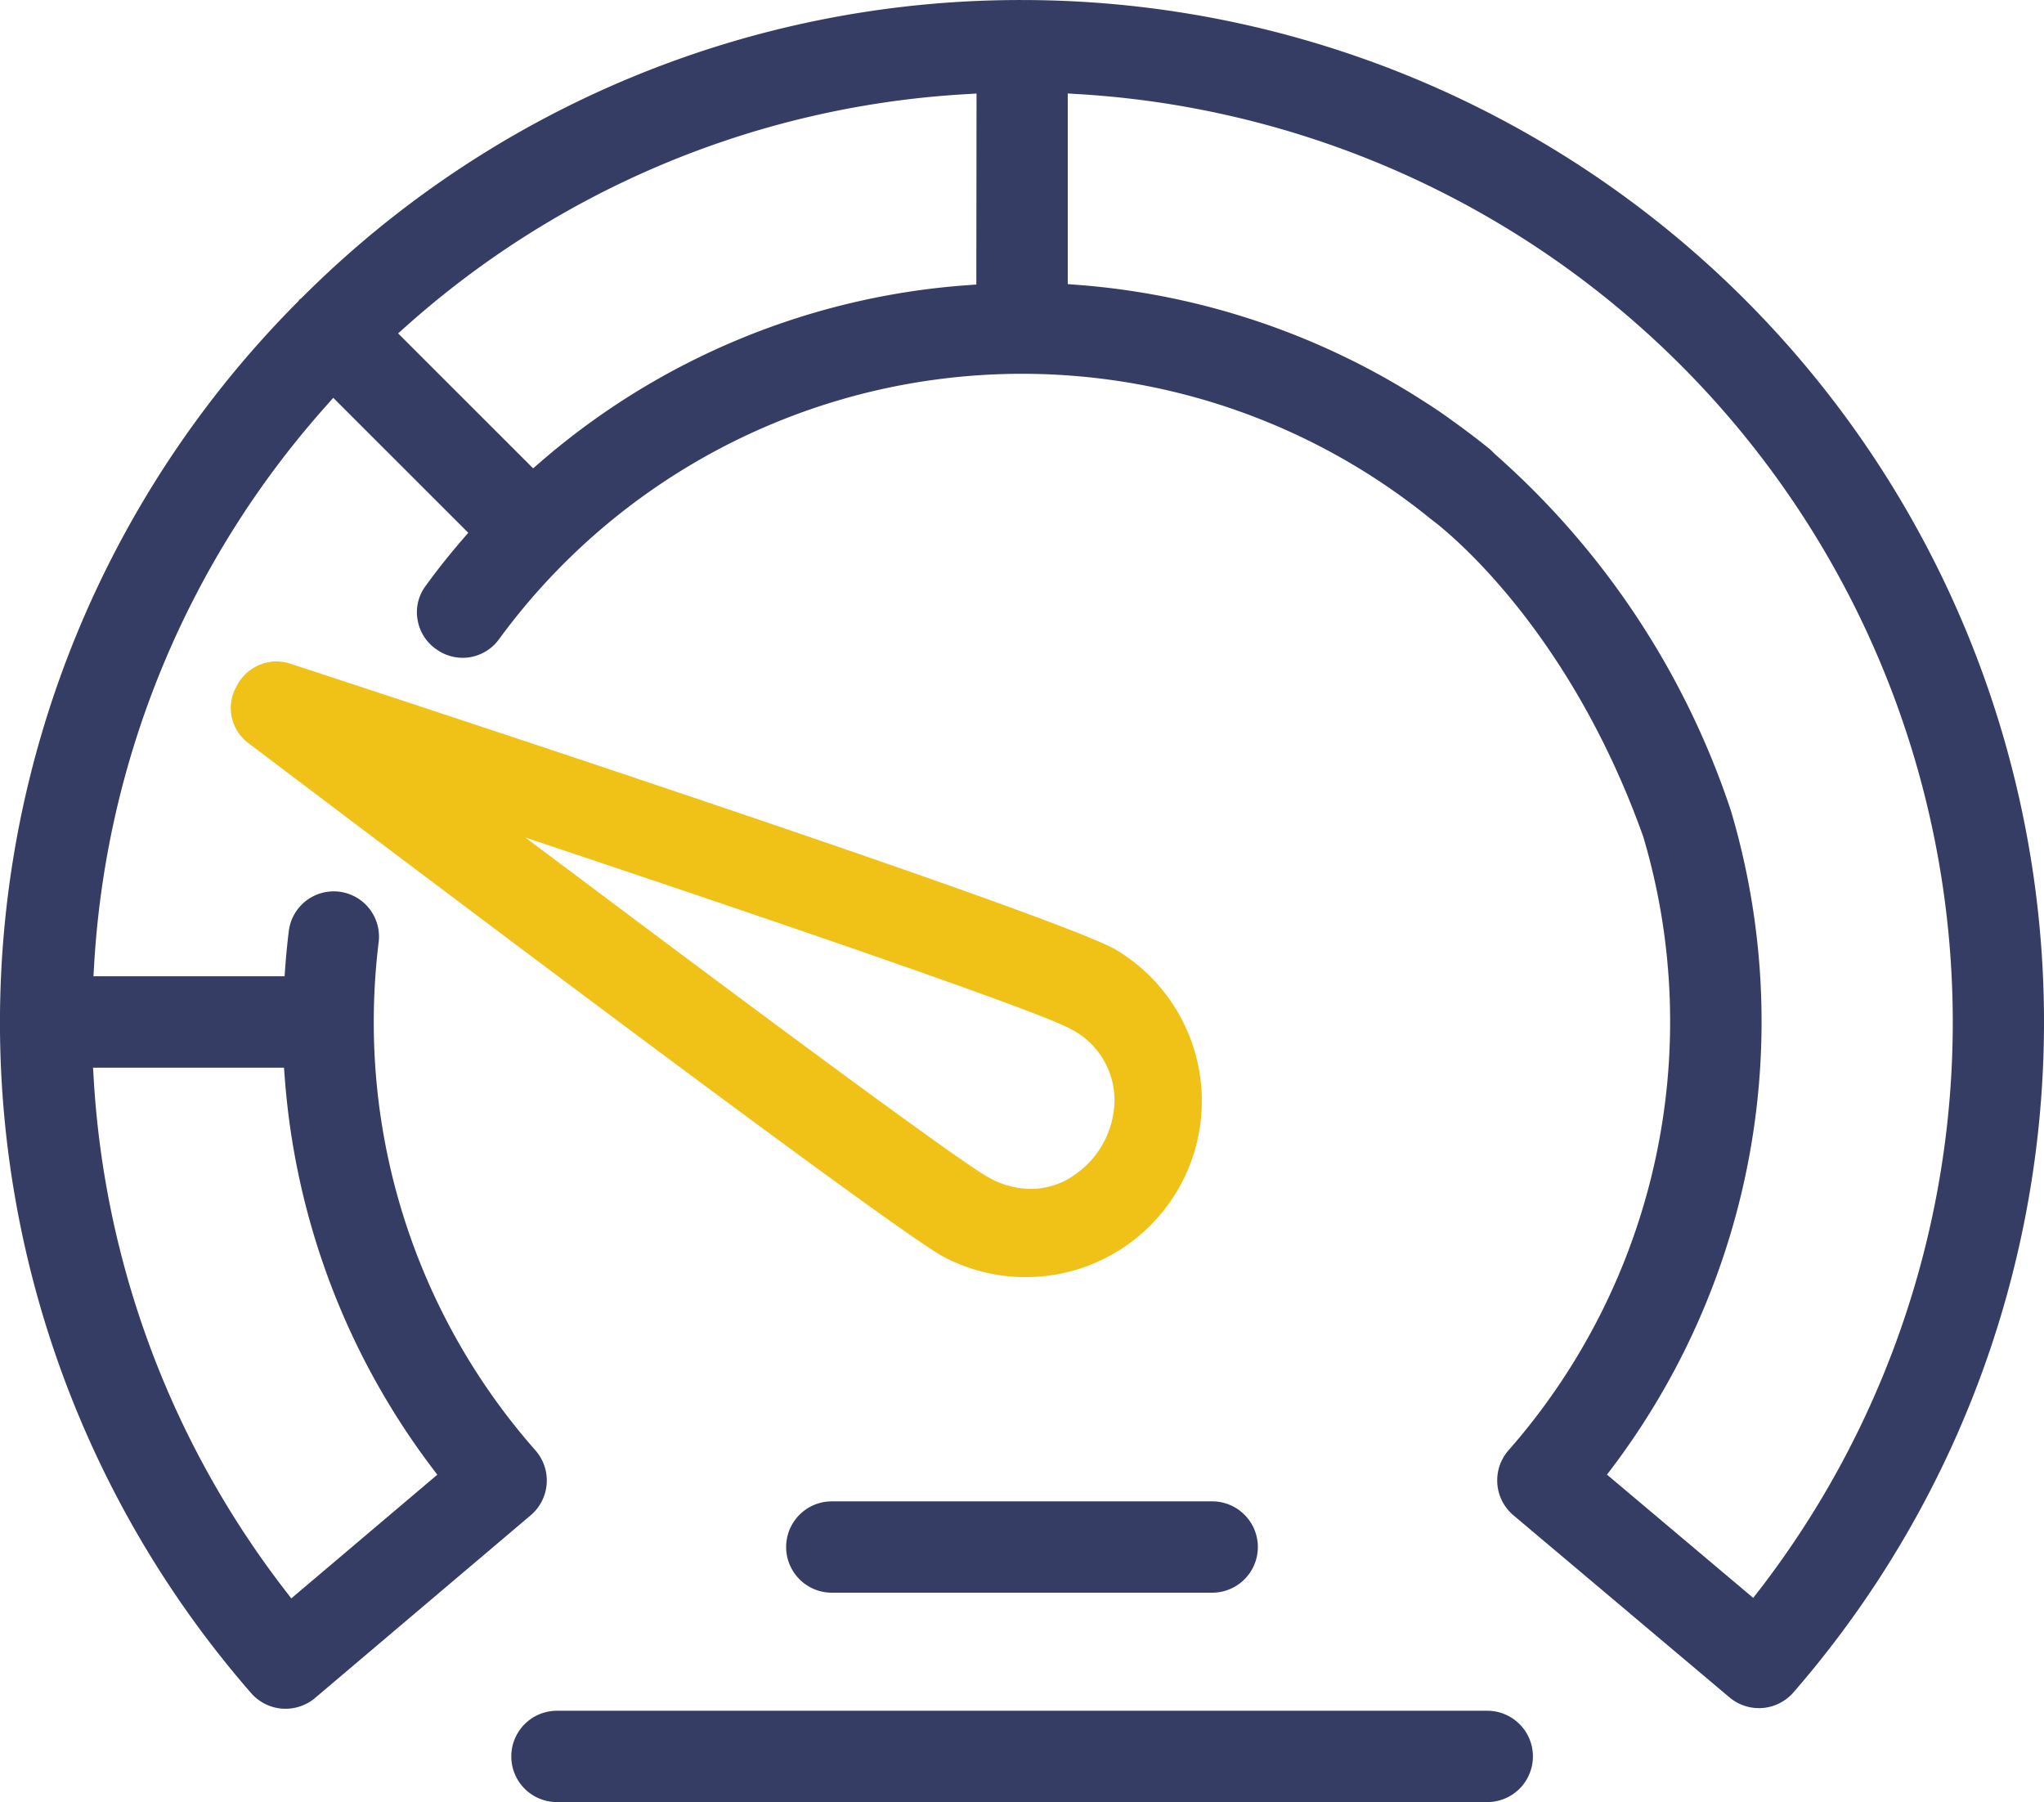 <svg xmlns="http://www.w3.org/2000/svg" xmlns:xlink="http://www.w3.org/1999/xlink" width="70" height="61.715" viewBox="0 0 70 61.715"><defs><clipPath id="a"><rect width="70" height="61.715" fill="#363d65"/></clipPath></defs><g clip-path="url(#a)"><path d="M78.442,147.741c-2.238-1.263-25.591-8.915-28.246-9.783a1.633,1.633,0,0,0-.517-.087,1.541,1.541,0,0,0-1.347.85,1.5,1.5,0,0,0,.432,1.969c3.6,2.723,21.647,16.366,23.748,17.554a6.031,6.031,0,0,0,5.93-10.5m-1.564,7.815a2.635,2.635,0,0,1-1.35.377,3,3,0,0,1-1.478-.413h0c-1.2-.679-9.414-6.806-14.2-10.4L58.216,143.9l1.93.647c5.747,1.926,15.567,5.255,16.757,5.916a2.733,2.733,0,0,1,1.494,2.4,3.139,3.139,0,0,1-1.519,2.69" transform="translate(-40.229 -115.22)" fill="#f0c116"/><path d="M35,0A34.768,34.768,0,0,0,10.339,10.193l-.015.014a.473.473,0,0,1-.068.05.459.459,0,0,1-.05.069l-.013.014A34.962,34.962,0,0,0,8.6,57.982a1.566,1.566,0,0,0,2.189.167l7.383-6.255a1.562,1.562,0,0,0,.163-2.227A22.167,22.167,0,0,1,12.8,35a22.445,22.445,0,0,1,.168-2.739,1.55,1.55,0,0,0-3.078-.372c-.051.411-.092.829-.122,1.243l-.022.3H3.2l.021-.348a31.5,31.5,0,0,1,7.961-19.2l.231-.261,4.624,4.622-.2.231c-.443.513-.87,1.049-1.269,1.6A1.5,1.5,0,0,0,14.3,21.22a1.528,1.528,0,0,0,.637,1.01l.031.021a1.535,1.535,0,0,0,2.125-.366,22.192,22.192,0,0,1,31.922-4.1l.047.035c.464.35,4.649,3.652,7.211,10.825l.006.017a22.242,22.242,0,0,1-4.613,21,1.563,1.563,0,0,0,.164,2.23l7.4,6.237a1.565,1.565,0,0,0,2.186-.168A35,35,0,0,0,35,0M9.726,36.563l.023.3a25.25,25.25,0,0,0,5.04,13.392l.187.248-5,4.235-.21-.272A31.722,31.722,0,0,1,3.207,36.911l-.021-.348Zm23.71-26.82-.3.022a25.082,25.082,0,0,0-14.647,6.073l-.231.2-4.624-4.623.261-.231a31.493,31.493,0,0,1,19.2-7.961l.348-.021ZM60.251,54.449l-.209.272L55.034,50.5l.188-.249a25.37,25.37,0,0,0,4.057-22.484A28.009,28.009,0,0,0,51.2,15.555l-.025-.024a1.931,1.931,0,0,0-.183-.173c-.319-.26-.664-.524-1.087-.831-.12-.088-.239-.174-.36-.26l-.153-.108c-.19-.132-.362-.246-.535-.355A25.463,25.463,0,0,0,36.867,9.752l-.3-.023V3.2l.348.021a31.844,31.844,0,0,1,23.34,51.226" transform="translate(0 0.001)" fill="#363d65"/><path d="M165.51,316.088h13.026a1.564,1.564,0,0,0,0-3.128H165.51a1.564,1.564,0,0,0,0,3.128" transform="translate(-137.023 -261.544)" fill="#363d65"/><path d="M140.056,356.608H108.2a1.564,1.564,0,0,0,0,3.128h31.859a1.564,1.564,0,0,0,0-3.128" transform="translate(-89.126 -298.021)" fill="#363d65"/></g></svg>